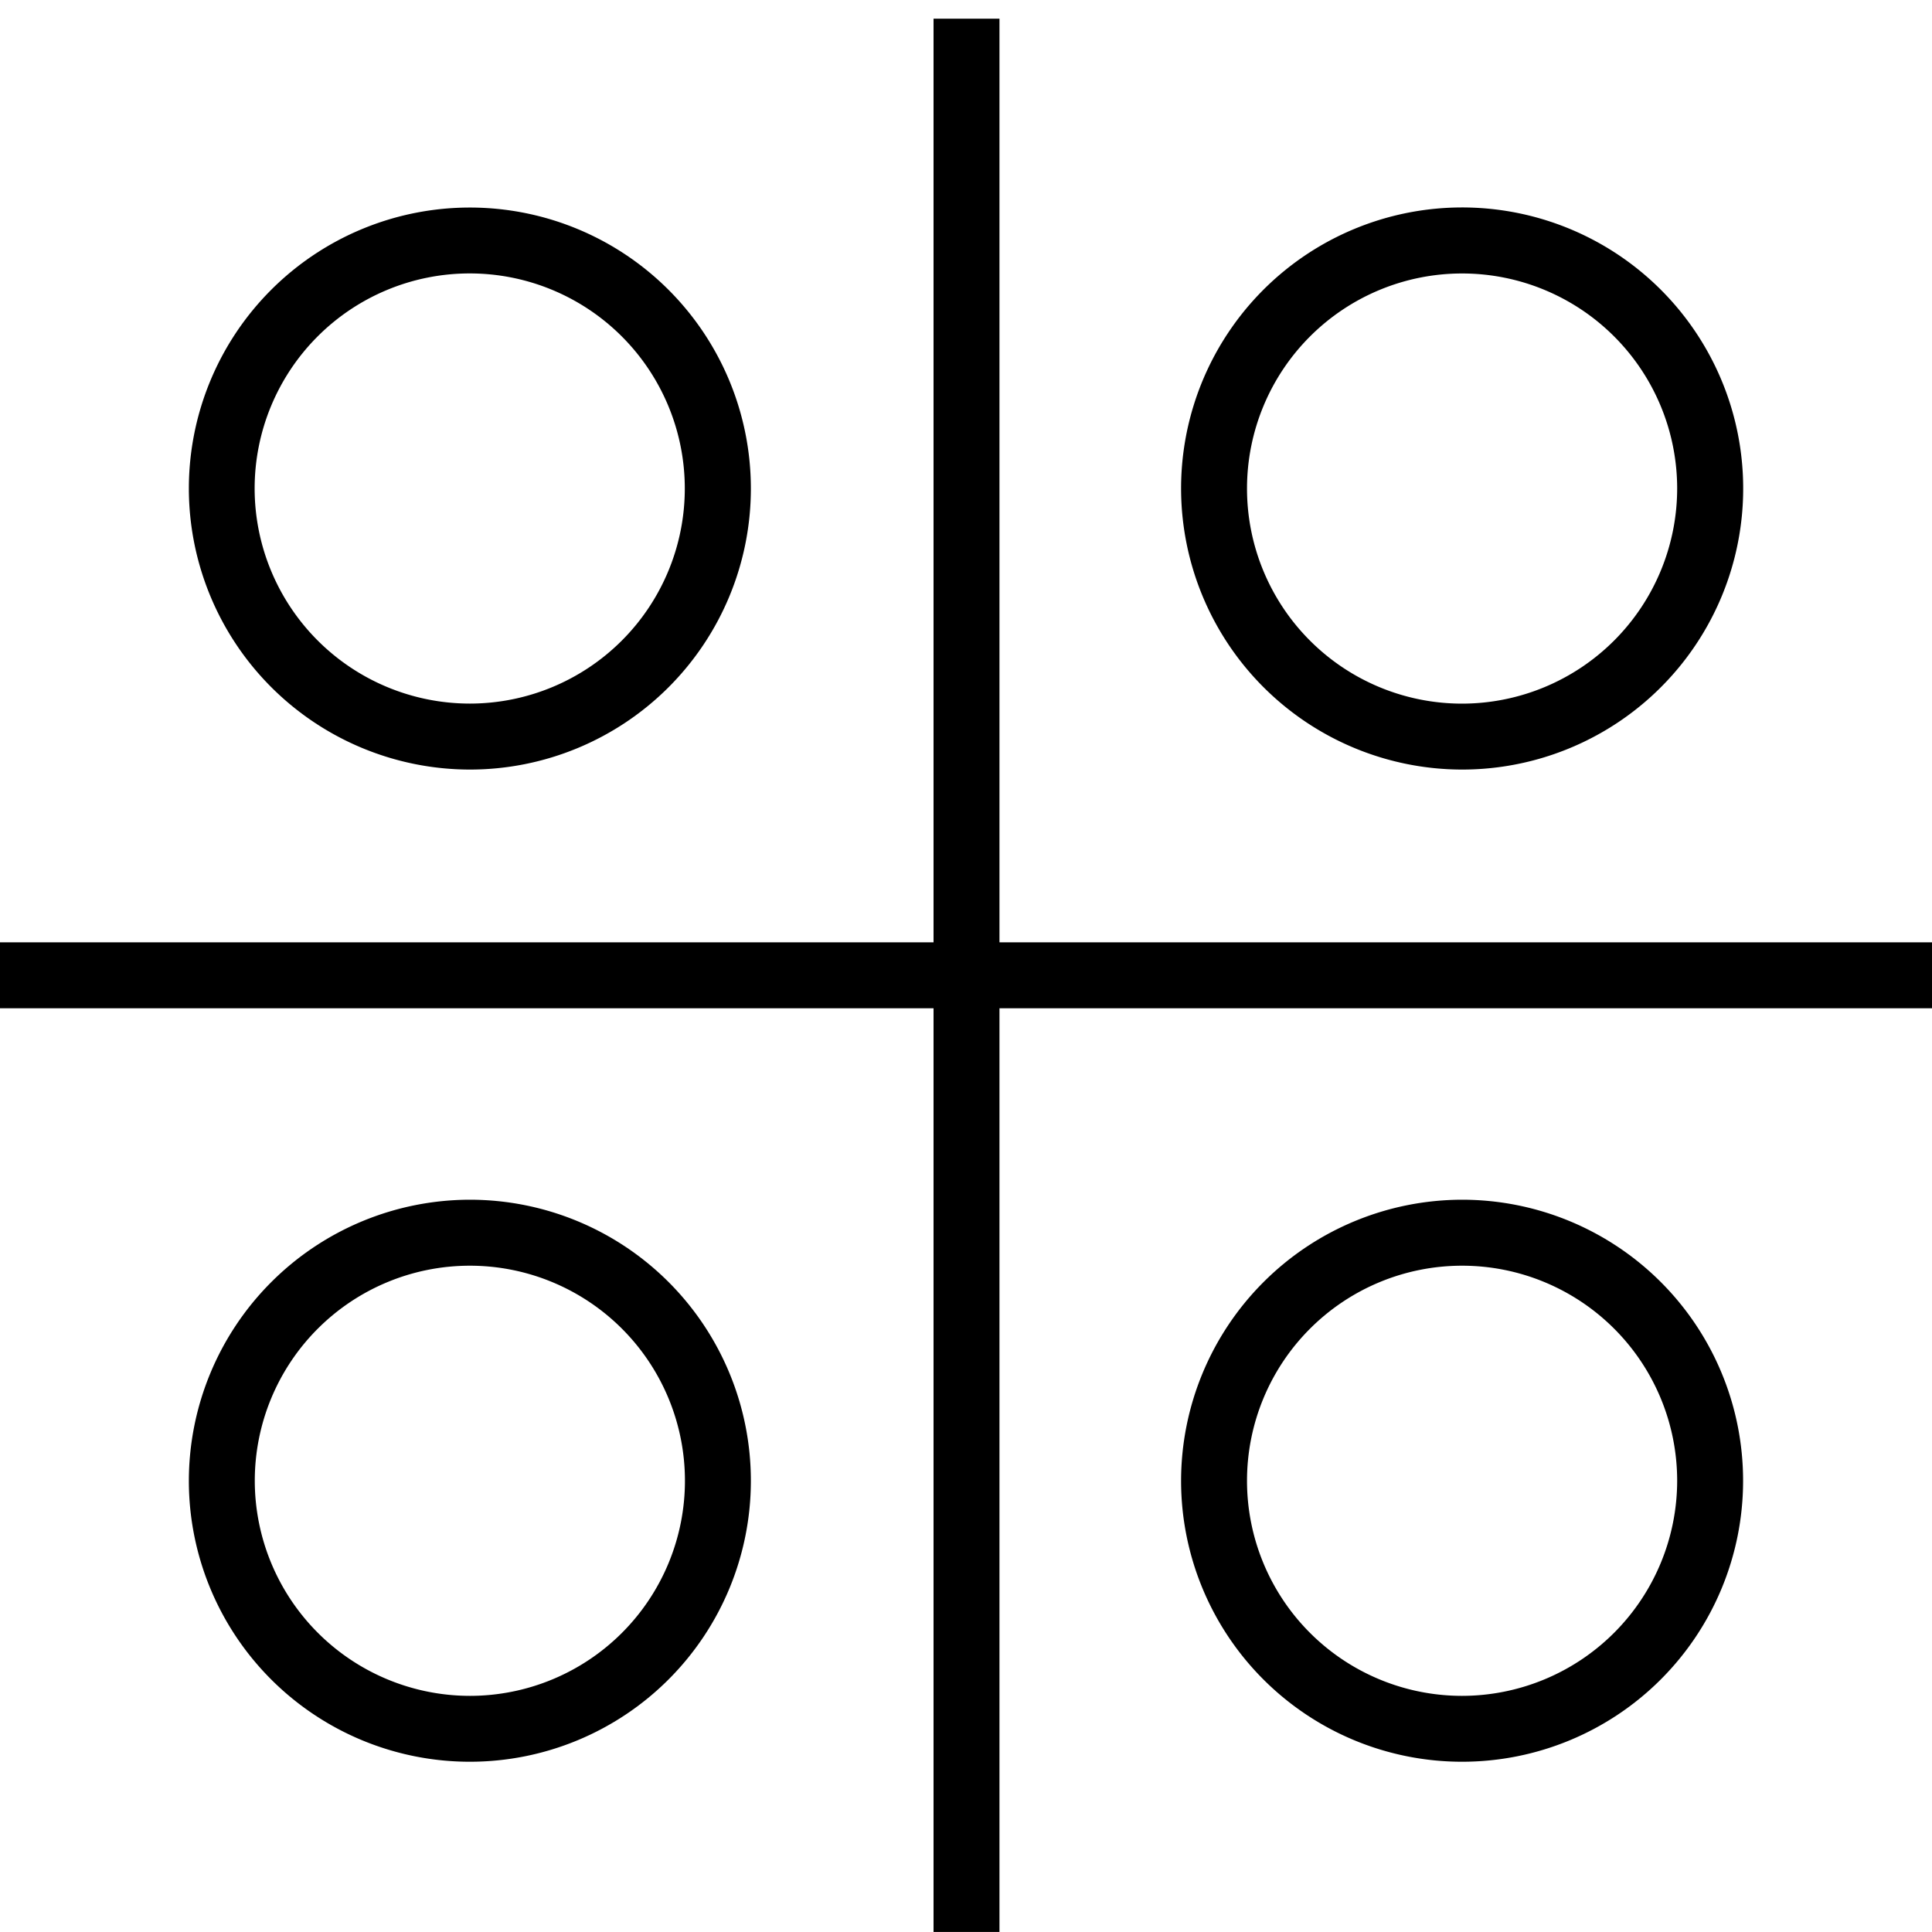 <?xml version="1.0" encoding="UTF-8"?>
<svg xmlns="http://www.w3.org/2000/svg" id="systems-integration-icon" width="40" height="40" viewBox="0 0 40 40">
  <rect id="Rectangle_19333" data-name="Rectangle 19333" width="40" height="40" transform="translate(0)" opacity="0"></rect>
  <g id="Group_92354" data-name="Group 92354" transform="translate(0 0.387)">
    <path id="Path_148536" data-name="Path 148536" d="M134.066,139.884a5.818,5.818,0,1,0,5.818-5.819,5.825,5.825,0,0,0-5.818,5.819m5.818,4.453a4.453,4.453,0,1,1,4.453-4.453,4.458,4.458,0,0,1-4.453,4.453" transform="translate(-109.613 -109.613)"></path>
    <path id="Path_148537" data-name="Path 148537" d="M139.884,33.073a5.819,5.819,0,1,0-5.818-5.818,5.825,5.825,0,0,0,5.818,5.818m0-1.365a4.453,4.453,0,1,1,4.453-4.453,4.458,4.458,0,0,1-4.453,4.453" transform="translate(-109.613 -17.527)"></path>
    <path id="Path_148538" data-name="Path 148538" d="M21.438,139.883a5.818,5.818,0,1,0,5.818-5.819,5.825,5.825,0,0,0-5.818,5.819m1.365,0a4.453,4.453,0,1,1,4.453,4.453,4.458,4.458,0,0,1-4.453-4.453" transform="translate(-17.528 -109.612)"></path>
    <path id="Path_148539" data-name="Path 148539" d="M27.257,33.074a5.818,5.818,0,1,0-5.819-5.818,5.825,5.825,0,0,0,5.819,5.818M22.8,27.255a4.453,4.453,0,1,1,4.453,4.453A4.458,4.458,0,0,1,22.8,27.255" transform="translate(-17.528 -17.528)"></path>
    <path id="Path_148540" data-name="Path 148540" d="M19.328,39.612h1.365V20.488H40V19.123H20.693V0H19.328V19.123H0v1.365H19.328Z"></path>
  </g>
</svg>
